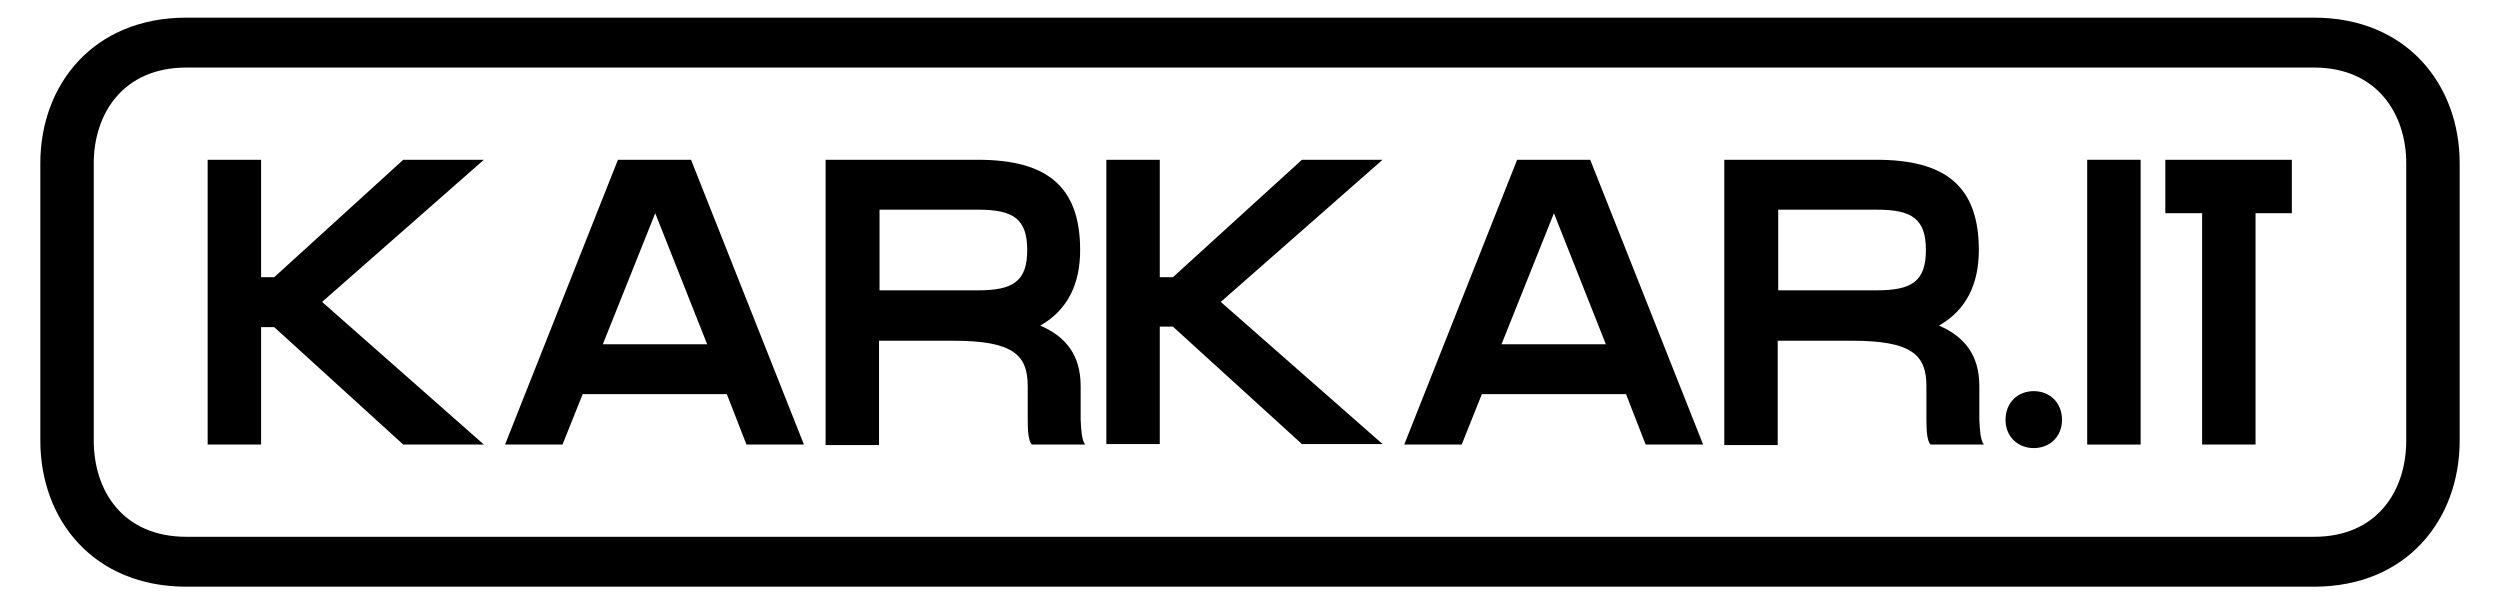 <?xml version="1.0" encoding="UTF-8"?> <svg xmlns="http://www.w3.org/2000/svg" xmlns:xlink="http://www.w3.org/1999/xlink" version="1.1" id="Livello_1" x="0px" y="0px" viewBox="0 0 496 120" style="enable-background:new 0 0 496 120;" xml:space="preserve"> <g> <g> <g> <path d="M63.9,59.9L96,88.2H80L54.4,64.9h-2.6v23.3H41.2V31.7h10.6V55h2.6L80,31.7h16L63.9,59.9z"></path> <path d="M144.2,78.2h-28.6l-4,10h-11.4l22.4-56.5h14.5l22.4,56.5h-11.4L144.2,78.2z M140.3,68.3l-10.3-26l-10.4,26H140.3z"></path> <path d="M215.3,88.2h-10.6c-0.7-0.8-0.8-2.9-0.8-5v-6.6c0-6.2-2.9-9-14.8-9h-14.7v20.7h-10.6V31.7h30.2 c13.5,0,20.3,5.1,20.3,17.9c0,6.8-2.5,11.9-7.9,15c5.1,2.2,8,5.9,8,12v6.6C214.5,85.3,214.6,87.3,215.3,88.2z M194.1,57.6 c6.9,0,9.7-1.8,9.7-8c0-6.2-2.8-8-9.7-8h-19.6v16H194.1z"></path> <path d="M242.2,59.9l32.1,28.2h-16l-25.6-23.3h-2.6v23.3h-10.6V31.7h10.6V55h2.6l25.6-23.3h16L242.2,59.9z"></path> <path d="M322.6,78.2H294l-4,10h-11.4L301,31.7h14.5l22.4,56.5h-11.4L322.6,78.2z M318.6,68.3l-10.3-26l-10.4,26H318.6z"></path> <path d="M393.6,88.2H383c-0.7-0.8-0.8-2.9-0.8-5v-6.6c0-6.2-2.9-9-14.8-9h-14.7v20.7h-10.6V31.7h30.2c13.5,0,20.3,5.1,20.3,17.9 c0,6.8-2.5,11.9-7.9,15c5.1,2.2,8,5.9,8,12v6.6C392.8,85.3,392.9,87.3,393.6,88.2z M372.4,57.6c6.9,0,9.7-1.8,9.7-8 c0-6.2-2.8-8-9.7-8h-19.6v16H372.4z"></path> <path d="M397.9,83.3c0-3.5,2.5-5.7,5.6-5.7c3.1,0,5.6,2.2,5.6,5.7c0,3.4-2.5,5.6-5.6,5.6C400.4,88.9,397.9,86.7,397.9,83.3z"></path> <path d="M424.7,31.7v56.5h-10.6V31.7H424.7z"></path> <path d="M454.8,42.3h-7.3v45.9h-10.6V42.3h-7.3V31.7h25.1V42.3z"></path> </g> <path d="M459.1,3.5H37C18.5,3.5,8,16.8,8,32.4v55c0,15.7,10.5,29,29,29h422.1c18.4,0,28.9-13.3,28.9-29v-55 C488,16.8,477.5,3.5,459.1,3.5z M477.4,87.4c0,9.9-5.7,19.1-18.3,19.1H37c-12.7,0-18.4-9.2-18.4-19.1v-55c0-9.7,5.7-19,18.4-19 h422.1c12.6,0,18.3,9.3,18.3,19V87.4z"></path> </g> </g> </svg> 